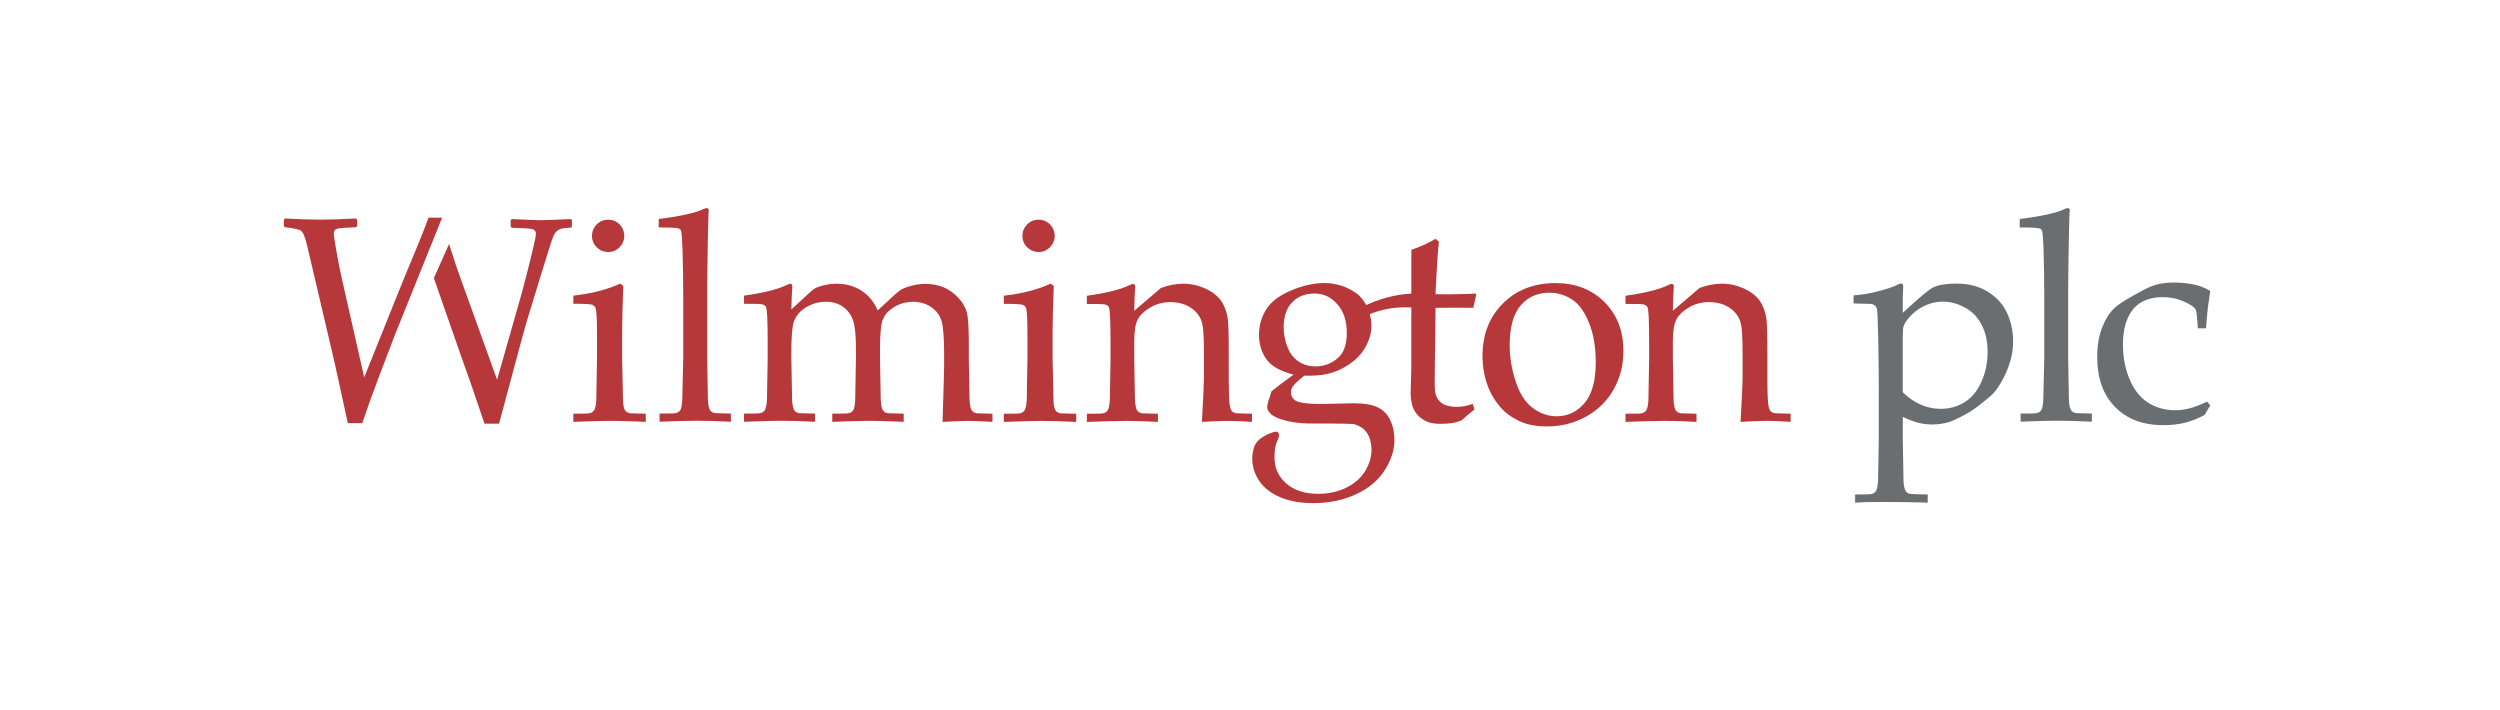 <svg width="278" height="79" viewBox="0 0 278 79" fill="none" xmlns="http://www.w3.org/2000/svg">
<path d="M211.59 43.612C212.153 44.185 212.796 44.64 213.521 44.967C214.243 45.296 215.004 45.461 215.802 45.461C216.771 45.461 217.651 45.221 218.442 44.736C219.234 44.252 219.863 43.5 220.325 42.478C220.786 41.456 221.02 40.346 221.02 39.142C221.02 37.939 220.799 36.974 220.358 36.12C219.916 35.263 219.29 34.62 218.482 34.188C217.674 33.756 216.86 33.542 216.039 33.542C215.433 33.542 214.836 33.661 214.243 33.901C213.653 34.142 213.119 34.488 212.638 34.946C212.16 35.404 211.84 35.84 211.682 36.255C211.619 36.456 211.586 36.845 211.586 37.418V43.609L211.59 43.612ZM206.118 33.753V32.843C206.309 32.843 206.715 32.797 207.331 32.708C207.947 32.619 208.633 32.464 209.388 32.247C210.143 32.029 210.713 31.818 211.095 31.617C211.214 31.555 211.309 31.521 211.382 31.521C211.454 31.521 211.517 31.548 211.567 31.601C211.616 31.653 211.639 31.746 211.639 31.871C211.639 31.924 211.632 32.052 211.623 32.253C211.6 32.563 211.59 32.843 211.59 33.1V34.791C213.386 33.12 214.51 32.181 214.955 31.966C215.542 31.68 216.412 31.535 217.572 31.535C218.924 31.535 220.087 31.841 221.066 32.451C222.045 33.064 222.754 33.855 223.196 34.828C223.637 35.8 223.858 36.842 223.858 37.946C223.858 38.615 223.779 39.248 223.627 39.844C223.472 40.441 223.275 41.001 223.037 41.529C222.797 42.056 222.533 42.541 222.24 42.979C221.946 43.421 221.673 43.754 221.419 43.975C221.271 44.113 220.885 44.433 220.262 44.934C219.639 45.435 218.976 45.867 218.268 46.236C217.559 46.602 217.068 46.829 216.791 46.915C216.185 47.106 215.542 47.202 214.859 47.202C214.329 47.202 213.808 47.139 213.304 47.01C212.799 46.882 212.226 46.664 211.59 46.354V48.892C211.632 51.582 211.659 53.069 211.669 53.342C211.679 53.863 211.745 54.245 211.86 54.493C211.903 54.608 211.969 54.704 212.061 54.773C212.153 54.842 212.282 54.892 212.453 54.925C212.549 54.944 213.185 54.967 214.362 54.987V55.897C213.033 55.844 211.273 55.818 209.081 55.818C207.868 55.818 206.939 55.844 206.289 55.897V54.987L207.815 54.971C208.04 54.961 208.214 54.921 208.336 54.852C208.458 54.783 208.554 54.694 208.616 54.588C208.735 54.374 208.811 53.998 208.841 53.455C208.85 53.316 208.877 51.793 208.92 48.889V43.22C208.92 41.377 208.897 39.489 208.857 37.55C208.814 35.612 208.768 34.557 208.722 34.379C208.672 34.205 208.597 34.069 208.491 33.98C208.386 33.892 208.247 33.829 208.076 33.796L206.115 33.746L206.118 33.753Z" fill="#6B6E70"/>
<path d="M224.689 46.898V45.989L226.188 45.972C226.423 45.962 226.601 45.923 226.722 45.853C226.844 45.784 226.937 45.695 227.003 45.59C227.121 45.379 227.187 45 227.21 44.459C227.22 44.321 227.256 42.794 227.322 39.884V33.269C227.322 31.495 227.296 29.659 227.243 27.767C227.2 26.491 227.141 25.78 227.065 25.631C227.013 25.526 226.927 25.45 226.808 25.407C226.647 25.331 225.908 25.295 224.593 25.295V24.352C226.996 24.056 228.667 23.683 229.603 23.235C229.742 23.172 229.847 23.139 229.923 23.139C229.999 23.139 230.055 23.162 230.098 23.212C230.141 23.261 230.16 23.327 230.16 23.41C230.16 23.485 230.151 23.591 230.127 23.729L230.111 24.257C230.058 26.159 230.025 27.78 230.015 29.119L229.982 31.607V39.881C230.029 42.643 230.052 44.136 230.062 44.36C230.071 44.891 230.137 45.28 230.256 45.524C230.299 45.619 230.361 45.702 230.447 45.771C230.533 45.84 230.661 45.896 230.833 45.939C230.909 45.949 231.502 45.965 232.616 45.985V46.895C231.169 46.822 229.9 46.783 228.802 46.783C227.705 46.783 226.386 46.819 224.685 46.895" fill="#6B6E70"/>
<path d="M245.784 45.079L245.145 46.147C244.41 46.539 243.685 46.829 242.966 47.007C242.248 47.188 241.437 47.277 240.534 47.277C238.299 47.277 236.522 46.605 235.197 45.257C233.872 43.909 233.209 42.059 233.209 39.706C233.209 38.46 233.387 37.376 233.743 36.456C234.099 35.536 234.538 34.824 235.059 34.323C235.408 33.971 236.077 33.516 237.059 32.959C238.042 32.398 238.731 32.039 239.126 31.881C239.848 31.571 240.715 31.416 241.727 31.416C242.686 31.416 243.546 31.518 244.311 31.719C244.799 31.848 245.29 32.059 245.778 32.359C245.656 33.179 245.567 33.799 245.514 34.218C245.461 34.636 245.395 35.401 245.313 36.509H244.403C244.337 35.477 244.275 34.834 244.212 34.577C244.169 34.419 244.074 34.274 243.925 34.145C243.543 33.849 243.049 33.588 242.445 33.371C241.842 33.153 241.186 33.044 240.471 33.044C239.574 33.044 238.8 33.229 238.144 33.595C237.488 33.961 236.98 34.544 236.618 35.345C236.255 36.143 236.074 37.135 236.074 38.315C236.074 39.762 236.328 41.074 236.839 42.244C237.349 43.417 238.042 44.271 238.922 44.809C239.799 45.346 240.781 45.616 241.865 45.616C242.409 45.616 242.936 45.55 243.454 45.418C243.968 45.286 244.631 45.033 245.442 44.66L245.778 45.075L245.784 45.079Z" fill="#6B6E70"/>
<path d="M91.628 31.709C91.173 31.828 90.823 31.953 90.58 32.092C90.517 32.125 90.352 32.257 90.085 32.491L87.999 34.406C88.018 33.394 88.051 32.636 88.094 32.125C88.104 32.029 88.111 31.944 88.111 31.871C88.111 31.765 88.088 31.686 88.048 31.63C88.005 31.578 87.946 31.551 87.873 31.551C87.801 31.551 87.656 31.604 87.442 31.709C86.453 32.187 84.884 32.576 82.735 32.873V33.783C83.948 33.773 84.64 33.796 84.808 33.855C84.979 33.915 85.098 34 85.167 34.119C85.236 34.238 85.286 34.61 85.319 35.236C85.352 36.215 85.365 37.128 85.365 37.982V39.881C85.312 42.794 85.286 44.321 85.286 44.459C85.253 45.003 85.177 45.379 85.062 45.593C84.996 45.699 84.903 45.788 84.781 45.857C84.66 45.926 84.485 45.965 84.261 45.975L82.735 45.992V46.902C84.587 46.829 85.968 46.789 86.885 46.789C87.916 46.789 89.165 46.826 90.632 46.902V45.992C89.518 45.972 88.931 45.956 88.865 45.946C88.684 45.903 88.549 45.847 88.463 45.778C88.378 45.708 88.315 45.626 88.272 45.53C88.163 45.286 88.101 44.898 88.078 44.367C88.078 44.143 88.051 42.65 87.999 39.884V38.912C87.999 37.88 88.051 36.996 88.157 36.261C88.219 35.803 88.407 35.375 88.717 34.969C89.027 34.564 89.466 34.228 90.032 33.957C90.599 33.687 91.199 33.552 91.839 33.552C92.58 33.552 93.216 33.74 93.747 34.119C94.278 34.498 94.647 35.002 94.861 35.635C95.072 36.268 95.178 37.27 95.178 38.641V39.887C95.132 42.801 95.105 44.327 95.099 44.466C95.076 45.01 95.006 45.385 94.891 45.6C94.825 45.705 94.733 45.794 94.611 45.863C94.489 45.932 94.308 45.972 94.073 45.982L92.547 45.998V46.908C94.568 46.836 95.962 46.796 96.727 46.796C97.673 46.796 98.929 46.832 100.491 46.908V45.998C99.377 45.979 98.784 45.962 98.708 45.952C98.537 45.91 98.408 45.853 98.322 45.784C98.237 45.715 98.174 45.633 98.131 45.537C98.022 45.293 97.96 44.904 97.937 44.373C97.927 44.149 97.914 43.395 97.897 42.109L97.858 39.891V38.823C97.858 37.28 97.943 36.245 98.108 35.711C98.276 35.18 98.622 34.716 99.15 34.323C99.865 33.812 100.663 33.559 101.549 33.559C102.317 33.559 102.99 33.76 103.573 34.165C104.157 34.571 104.536 35.098 104.717 35.754C104.898 36.407 104.987 37.629 104.987 39.416V40.787L104.944 42.511L104.813 46.915C106.223 46.842 107.163 46.803 107.628 46.803C108.092 46.803 109.028 46.839 110.363 46.915V46.005C109.249 45.985 108.663 45.969 108.597 45.959C108.425 45.916 108.293 45.86 108.204 45.791C108.112 45.722 108.046 45.639 108.003 45.544C107.898 45.3 107.832 44.911 107.812 44.38C107.812 44.156 107.799 43.401 107.773 42.115L107.733 39.897V38.239C107.733 36.443 107.657 35.273 107.509 34.729C107.275 33.911 106.747 33.179 105.927 32.533C105.106 31.891 104.091 31.568 102.874 31.568C102.373 31.568 101.869 31.637 101.358 31.775C100.847 31.914 100.452 32.062 100.175 32.224C100.026 32.309 99.753 32.533 99.361 32.893L97.597 34.521C97.172 33.542 96.562 32.804 95.768 32.303C94.973 31.802 94.067 31.551 93.048 31.551C92.551 31.551 92.073 31.61 91.618 31.726M129.089 32.029L126.122 34.567C126.155 33.334 126.185 32.524 126.218 32.141C126.228 32.046 126.235 31.96 126.235 31.887C126.235 31.782 126.211 31.703 126.172 31.647C126.129 31.594 126.07 31.568 125.997 31.568C125.925 31.568 125.78 31.62 125.565 31.726C124.577 32.204 123.008 32.593 120.858 32.889V33.799C122.071 33.789 122.764 33.812 122.932 33.872C123.103 33.931 123.222 34.017 123.291 34.135C123.36 34.254 123.41 34.627 123.443 35.253C123.476 36.232 123.492 37.145 123.492 37.999V39.897C123.439 42.811 123.413 44.337 123.413 44.476C123.38 45.02 123.304 45.395 123.189 45.609C123.123 45.715 123.031 45.804 122.909 45.873C122.787 45.942 122.612 45.982 122.388 45.992L120.862 46.008V46.918C122.882 46.846 124.339 46.806 125.233 46.806C126.284 46.806 127.461 46.842 128.759 46.918V46.008C127.645 45.989 127.059 45.972 126.993 45.962C126.811 45.919 126.676 45.863 126.591 45.794C126.505 45.725 126.442 45.642 126.399 45.547C126.291 45.303 126.228 44.914 126.205 44.383C126.205 44.159 126.179 42.666 126.126 39.901V37.969C126.126 36.799 126.268 35.968 126.548 35.47C126.828 34.976 127.299 34.541 127.958 34.162C128.618 33.786 129.346 33.595 130.144 33.595C131.047 33.595 131.818 33.812 132.458 34.248C133.097 34.683 133.506 35.259 133.687 35.971C133.816 36.492 133.878 37.59 133.878 39.258V41.938C133.878 42.63 133.803 44.288 133.654 46.915C135.035 46.842 136.028 46.803 136.621 46.803C137.313 46.803 138.18 46.839 139.222 46.915V46.005L137.514 45.959C137.28 45.926 137.105 45.85 136.997 45.728C136.885 45.606 136.802 45.385 136.749 45.066C136.674 44.565 136.637 43.625 136.637 42.241V39.416C136.637 37.224 136.601 35.889 136.525 35.411C136.397 34.603 136.14 33.931 135.751 33.4C135.362 32.87 134.782 32.428 134.01 32.075C133.239 31.726 132.422 31.548 131.561 31.548C130.783 31.548 129.959 31.706 129.089 32.026M188.984 32.026L186.018 34.564C186.051 33.331 186.08 32.52 186.113 32.138C186.123 32.042 186.13 31.957 186.13 31.884C186.13 31.779 186.11 31.7 186.067 31.643C186.024 31.591 185.965 31.564 185.892 31.564C185.82 31.564 185.675 31.617 185.461 31.723C184.472 32.201 182.903 32.59 180.754 32.886V33.796C181.967 33.786 182.659 33.809 182.827 33.868C182.995 33.928 183.117 34.014 183.186 34.132C183.256 34.251 183.305 34.623 183.338 35.249C183.371 36.228 183.384 37.142 183.384 37.995V39.894C183.331 42.808 183.305 44.334 183.305 44.472C183.272 45.016 183.196 45.392 183.081 45.606C183.015 45.712 182.923 45.801 182.801 45.87C182.679 45.939 182.504 45.979 182.28 45.989L180.754 46.005V46.915C182.774 46.842 184.231 46.803 185.124 46.803C186.176 46.803 187.353 46.839 188.651 46.915V46.005C187.537 45.985 186.951 45.969 186.885 45.959C186.703 45.916 186.568 45.86 186.482 45.791C186.397 45.722 186.334 45.639 186.291 45.544C186.186 45.3 186.12 44.911 186.1 44.38C186.1 44.156 186.074 42.663 186.021 39.897V37.966C186.021 36.795 186.163 35.965 186.443 35.467C186.723 34.973 187.194 34.538 187.854 34.158C188.513 33.783 189.241 33.592 190.039 33.592C190.942 33.592 191.714 33.809 192.353 34.244C192.992 34.679 193.401 35.256 193.582 35.968C193.711 36.489 193.774 37.587 193.774 39.254V41.934C193.774 42.626 193.698 44.284 193.55 46.911C194.931 46.839 195.923 46.799 196.516 46.799C197.208 46.799 198.075 46.836 199.117 46.911V46.002L197.409 45.956C197.175 45.923 197.004 45.847 196.892 45.725C196.78 45.603 196.697 45.382 196.645 45.062C196.572 44.561 196.533 43.622 196.533 42.237V39.413C196.533 37.221 196.496 35.886 196.421 35.408C196.292 34.6 196.035 33.928 195.646 33.397C195.257 32.866 194.677 32.425 193.906 32.072C193.134 31.723 192.317 31.545 191.456 31.545C190.682 31.545 189.855 31.703 188.984 32.023M63.755 32.87V33.779C65.011 33.779 65.72 33.819 65.884 33.898C66.049 33.977 66.165 34.096 66.227 34.257C66.333 34.554 66.385 35.497 66.385 37.082V39.891C66.333 42.804 66.306 44.331 66.306 44.469C66.273 45.013 66.198 45.389 66.082 45.603C66.016 45.708 65.924 45.797 65.802 45.867C65.68 45.936 65.505 45.975 65.281 45.985L63.755 46.002V46.911C65.69 46.839 67.084 46.799 67.935 46.799C68.904 46.799 70.196 46.836 71.811 46.911V46.002C70.694 45.982 70.104 45.965 70.041 45.956C69.87 45.913 69.744 45.857 69.659 45.788C69.573 45.718 69.504 45.636 69.451 45.54C69.345 45.296 69.286 44.907 69.276 44.377C69.266 44.153 69.233 42.659 69.181 39.894V36.99C69.181 35.787 69.224 34.053 69.309 31.788L68.96 31.535C67.556 32.194 65.822 32.642 63.758 32.876M111.623 32.876V33.786C112.878 33.786 113.587 33.826 113.752 33.905C113.917 33.984 114.032 34.102 114.095 34.264C114.2 34.561 114.253 35.503 114.253 37.089V39.897C114.2 42.811 114.174 44.337 114.174 44.476C114.141 45.02 114.065 45.395 113.95 45.609C113.884 45.715 113.791 45.804 113.669 45.873C113.547 45.942 113.373 45.982 113.149 45.992L111.623 46.008V46.918C113.557 46.846 114.952 46.806 115.802 46.806C116.771 46.806 118.063 46.842 119.678 46.918V46.008C118.561 45.989 117.971 45.972 117.908 45.962C117.737 45.919 117.612 45.863 117.526 45.794C117.44 45.725 117.371 45.642 117.318 45.547C117.213 45.303 117.154 44.914 117.144 44.383C117.134 44.159 117.101 42.666 117.048 39.901V36.996C117.048 35.793 117.091 34.06 117.177 31.795L116.824 31.541C115.42 32.201 113.686 32.649 111.623 32.883M170.423 45.352C169.599 44.729 168.97 43.741 168.531 42.389C168.096 41.038 167.875 39.706 167.875 38.394C167.875 36.393 168.284 34.917 169.095 33.971C169.909 33.021 170.971 32.55 172.279 32.55C173.205 32.55 174.049 32.804 174.817 33.308C175.582 33.812 176.212 34.683 176.706 35.912C177.2 37.142 177.448 38.602 177.448 40.296C177.448 42.33 177.032 43.836 176.202 44.818C175.371 45.797 174.339 46.288 173.107 46.288C172.137 46.288 171.241 45.975 170.417 45.352M167.13 33.74C165.614 35.246 164.856 37.191 164.856 39.578C164.856 40.899 165.1 42.139 165.591 43.299C165.868 43.958 166.27 44.604 166.804 45.23C167.335 45.86 168.03 46.381 168.887 46.796C169.744 47.212 170.789 47.419 172.022 47.419C173.608 47.419 175.058 47.053 176.376 46.325C177.695 45.596 178.717 44.588 179.439 43.299C180.164 42.01 180.523 40.589 180.523 39.034C180.523 36.809 179.821 34.992 178.417 33.588C177.013 32.184 175.193 31.479 172.961 31.479C170.588 31.479 168.647 32.233 167.13 33.74ZM144.413 40.207C143.866 39.844 143.451 39.31 143.167 38.599C142.887 37.886 142.745 37.155 142.745 36.4C142.745 35.2 143.058 34.274 143.685 33.621C144.311 32.969 145.142 32.642 146.173 32.642C147.205 32.642 148.009 33.038 148.711 33.829C149.413 34.62 149.763 35.685 149.763 37.02C149.763 38.355 149.413 39.274 148.711 39.861C148.009 40.451 147.202 40.744 146.285 40.744C145.583 40.744 144.957 40.563 144.41 40.204M156.942 27.807V32.655C156.154 32.682 154.209 32.863 151.922 33.921C151.652 33.417 151.332 33.035 151.019 32.754C150.481 32.349 149.921 32.036 149.328 31.825C148.675 31.591 147.986 31.472 147.261 31.472C146.144 31.472 144.931 31.739 143.622 32.276C142.313 32.814 141.384 33.509 140.83 34.363C140.276 35.217 139.999 36.186 139.999 37.27C139.999 38.002 140.145 38.674 140.431 39.284C140.718 39.894 141.12 40.378 141.634 40.734C142.149 41.09 142.887 41.4 143.843 41.667C142.725 42.465 141.908 43.081 141.387 43.52C141.067 44.456 140.909 45.029 140.909 45.244C140.909 45.497 141.034 45.755 141.285 46.008C141.466 46.193 141.812 46.384 142.323 46.585C143.032 46.822 144.275 47.123 145.999 47.09L146.012 47.099C146.414 47.093 146.882 47.093 147.423 47.093C149.242 47.103 150.277 47.126 150.534 47.155C150.969 47.284 151.312 47.449 151.563 47.65C151.813 47.851 152.024 48.128 152.202 48.48C152.377 48.83 152.482 49.347 152.512 50.026C152.512 50.814 152.275 51.599 151.803 52.38C151.329 53.161 150.626 53.778 149.697 54.232C148.767 54.684 147.736 54.911 146.608 54.911C145.086 54.911 143.892 54.526 143.025 53.754C142.455 53.247 142.076 52.663 141.882 52.004C141.878 52.004 141.868 52.004 141.868 52.004C141.868 52.004 141.852 51.938 141.832 51.823C141.763 51.536 141.723 51.236 141.723 50.92C141.723 50.867 141.73 50.818 141.73 50.765C141.72 50.168 141.793 49.466 142.099 48.906C142.099 48.906 142.531 47.966 141.786 48.002C141.786 48.002 139.887 48.454 139.465 49.7C139.32 50.109 139.251 50.547 139.251 51.015C139.251 51.856 139.498 52.66 139.993 53.425C140.487 54.19 141.252 54.803 142.284 55.261C143.315 55.719 144.565 55.946 146.032 55.946C147.788 55.946 149.371 55.62 150.785 54.964C152.199 54.308 153.267 53.415 153.985 52.281C154.704 51.147 155.063 50.03 155.063 48.932C155.063 48.121 154.915 47.396 154.615 46.75C154.318 46.107 153.857 45.626 153.234 45.313C152.611 45 151.701 44.842 150.498 44.842L147.05 44.921C145.827 44.921 144.977 44.855 144.495 44.719C144.176 44.64 143.938 44.505 143.787 44.307C143.632 44.113 143.556 43.886 143.556 43.632C143.556 43.411 143.615 43.203 143.731 43.012C143.912 42.739 144.347 42.323 145.039 41.773C146.048 41.796 146.852 41.74 147.449 41.614C148.362 41.423 149.226 41.054 150.033 40.507C150.841 39.96 151.457 39.304 151.876 38.533C152.294 37.764 152.505 36.977 152.505 36.169C152.505 35.777 152.439 35.368 152.317 34.936C153.283 34.534 154.892 34.066 156.939 34.185V34.32V40.942C156.939 41.143 156.932 41.331 156.922 41.499C156.889 42.359 156.869 43.154 156.86 43.876C156.912 44.63 157.031 45.184 157.216 45.534C157.397 45.886 157.628 46.173 157.904 46.404C158.181 46.635 158.485 46.813 158.821 46.938C159.154 47.066 159.605 47.129 160.169 47.129C160.627 47.129 161.029 47.106 161.379 47.056C161.728 47.01 162.107 46.911 162.509 46.76C162.977 46.335 163.462 45.926 163.96 45.53L163.768 44.907C163.356 45.056 163.014 45.148 162.743 45.188C162.473 45.224 162.12 45.244 161.685 45.244C161.112 45.168 160.706 45.062 160.469 44.924C160.232 44.785 160.037 44.601 159.889 44.373C159.74 44.146 159.638 43.876 159.585 43.566C159.533 43.256 159.523 42.31 159.553 40.724L159.632 34.231C160.63 34.221 161.415 34.215 161.979 34.215C162.542 34.215 163.159 34.221 163.828 34.231L164.164 32.748L164.052 32.636C163.775 32.669 163.36 32.688 162.806 32.698C161.807 32.721 161.26 32.731 161.161 32.731C160.99 32.731 160.482 32.725 159.628 32.715C159.767 29.705 159.895 27.757 160.011 26.874L159.628 26.554C158.936 26.989 158.04 27.401 156.932 27.784M66.356 24.959C66.006 25.311 65.828 25.737 65.828 26.234C65.828 26.732 66.003 27.144 66.356 27.494C66.705 27.843 67.13 28.021 67.631 28.021C68.132 28.021 68.541 27.846 68.891 27.494C69.24 27.141 69.418 26.722 69.418 26.234C69.418 25.747 69.243 25.308 68.9 24.959C68.554 24.609 68.132 24.431 67.631 24.431C67.13 24.431 66.705 24.606 66.356 24.959ZM114.22 24.959C113.867 25.311 113.693 25.737 113.693 26.234C113.693 26.732 113.867 27.144 114.22 27.494C114.573 27.843 114.995 28.021 115.496 28.021C115.997 28.021 116.405 27.846 116.755 27.494C117.104 27.141 117.282 26.722 117.282 26.234C117.282 25.747 117.107 25.308 116.765 24.959C116.418 24.609 115.997 24.431 115.496 24.431C114.995 24.431 114.569 24.606 114.22 24.959ZM78.258 23.235C77.322 23.683 75.651 24.056 73.248 24.352V25.295C74.563 25.295 75.302 25.331 75.463 25.407C75.582 25.45 75.668 25.523 75.72 25.631C75.796 25.78 75.852 26.491 75.898 27.767C75.951 29.659 75.977 31.492 75.977 33.269V39.884C75.915 42.798 75.875 44.321 75.865 44.459C75.842 45 75.776 45.379 75.658 45.59C75.595 45.695 75.499 45.784 75.377 45.853C75.255 45.923 75.078 45.962 74.844 45.972L73.344 45.989V46.898C75.045 46.826 76.419 46.786 77.461 46.786C78.555 46.786 79.827 46.822 81.274 46.898V45.989C80.16 45.969 79.567 45.952 79.491 45.942C79.32 45.9 79.191 45.843 79.106 45.774C79.02 45.705 78.957 45.623 78.914 45.527C78.796 45.283 78.733 44.894 78.72 44.364C78.71 44.139 78.684 42.646 78.641 39.884V31.61L78.674 29.122C78.684 27.784 78.716 26.162 78.769 24.26L78.786 23.733C78.805 23.594 78.819 23.489 78.819 23.413C78.819 23.327 78.799 23.261 78.756 23.215C78.713 23.166 78.654 23.143 78.581 23.143C78.509 23.143 78.4 23.176 78.262 23.238" fill="#B6383A"/>
<path d="M47.65 24.201C46.776 26.64 45.319 29.936 44.423 32.194L40.5 41.964L38.005 30.955C37.837 30.213 37.646 29.254 37.435 28.07C37.224 26.89 37.118 26.188 37.118 25.964C37.118 25.691 37.237 25.516 37.474 25.44C37.712 25.367 38.42 25.308 39.594 25.265L39.722 25.137V24.438L39.581 24.296C37.896 24.382 36.614 24.425 35.737 24.425C34.561 24.425 33.212 24.382 31.686 24.296L31.558 24.438V25.137L31.686 25.265C32.566 25.371 33.137 25.486 33.404 25.608C33.667 25.73 33.921 26.31 34.165 27.349L37.231 40.425L38.678 47.05H40.283L41.156 44.541C41.42 43.8 41.776 42.841 42.221 41.667L43.922 37.221L49.163 24.207H47.656L47.65 24.201Z" fill="#B6383A"/>
<path d="M48.246 30.922L51.144 39.228C51.862 41.199 52.775 43.823 53.876 47.109H55.498L57.262 40.533C57.888 38.173 58.316 36.604 58.547 35.83L60.182 30.477L61.105 27.523C61.379 26.623 61.593 26.079 61.741 25.895C61.889 25.71 62.064 25.572 62.265 25.483C62.466 25.394 62.868 25.338 63.472 25.315L63.6 25.203V24.488L63.472 24.359C61.606 24.445 60.505 24.488 60.169 24.488C59.8 24.488 58.712 24.445 56.912 24.359L56.784 24.488V25.186L56.912 25.328C58.171 25.361 58.936 25.41 59.2 25.48C59.463 25.549 59.595 25.727 59.595 26.01C59.595 26.264 59.394 27.2 58.992 28.822C58.59 30.444 58.25 31.749 57.977 32.744L55.277 42.228L51.543 31.871C50.643 29.372 50.785 29.788 49.937 27.131" fill="#B6383A"/>
</svg>
